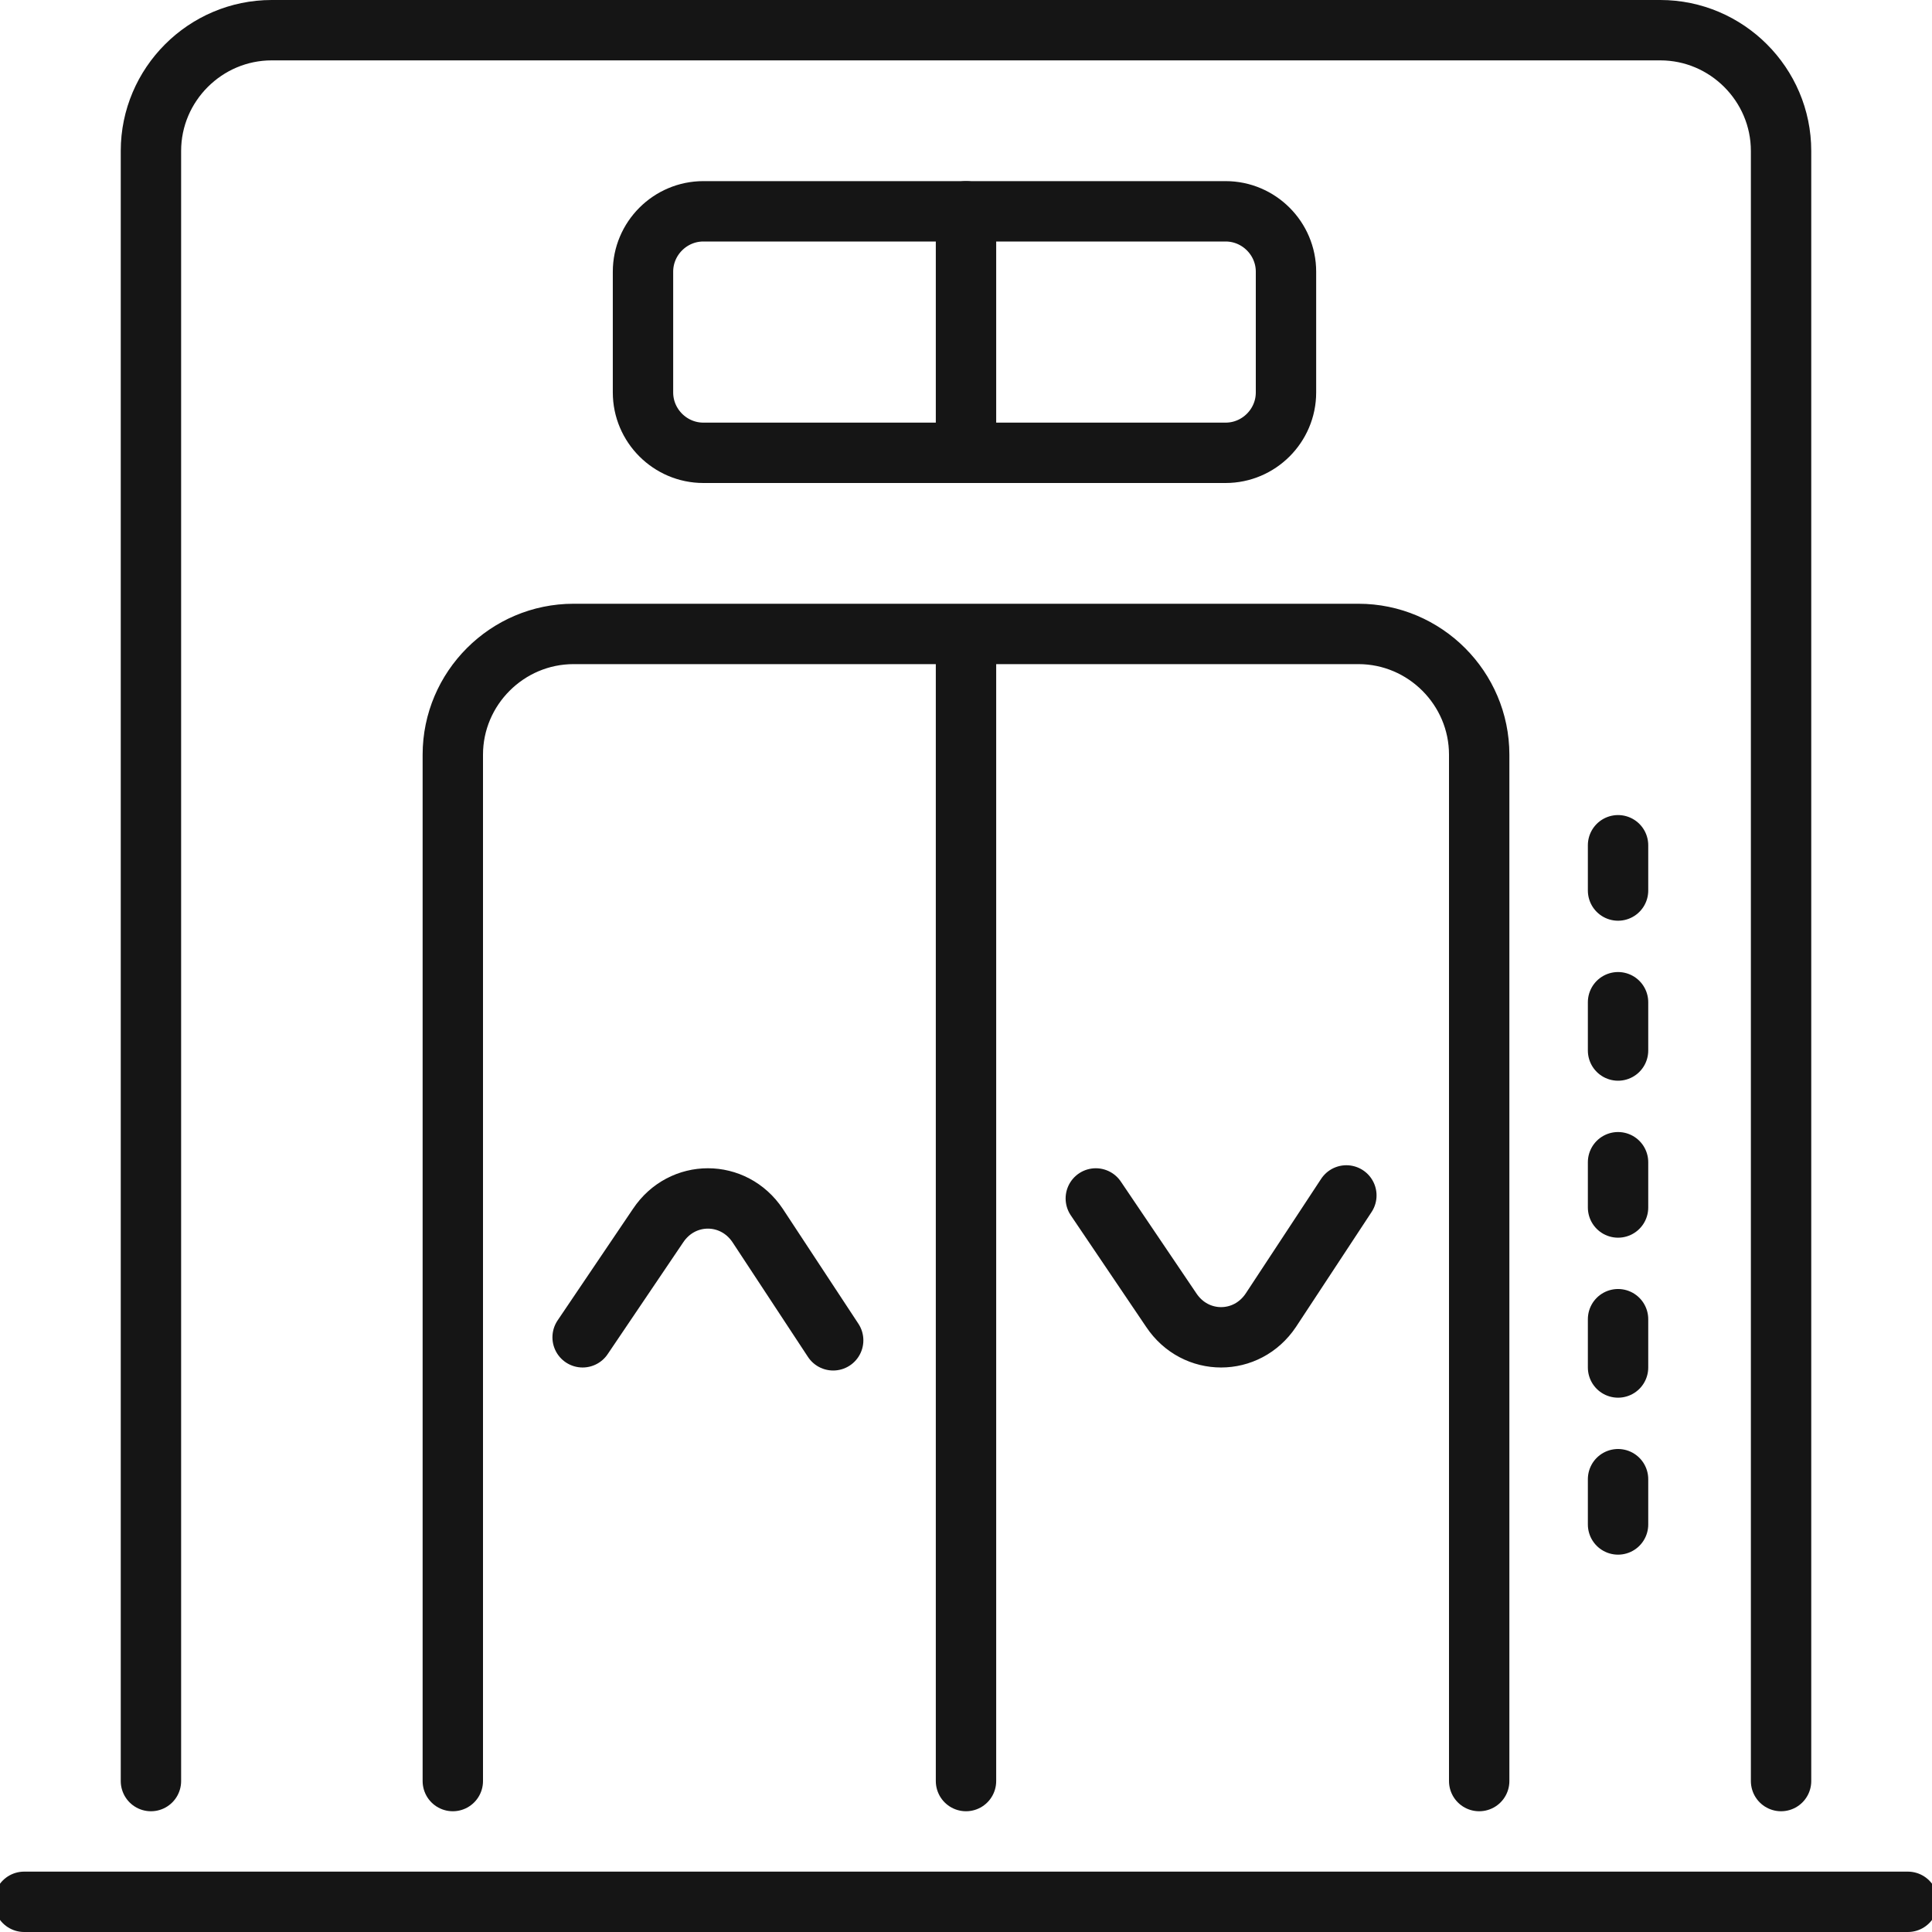 <svg xmlns="http://www.w3.org/2000/svg" viewBox="0 0 64 64" id="elevator"><path fill="none" stroke="#151515" stroke-linecap="round" stroke-linejoin="round" stroke-miterlimit="10" stroke-width="2" d="  M5,59V5c0-2.2,1.8-4,4-4h46c2.2,0,4,1.8,4,4v54" class="colorStroke010101 svgStroke"></path><path fill="none" stroke="#151515" stroke-linecap="round" stroke-linejoin="round" stroke-miterlimit="10" stroke-width="2" d="M32 59V21H19c-2.2 0-4 1.8-4 4v34M49 59V25c0-2.2-1.8-4-4-4H32v38M21.3 13V9c0-1.1.9-2 2-2h17.3c1.1 0 2 .9 2 2v4c0 1.1-.9 2-2 2H23.3C22.2 15 21.3 14.1 21.3 13z" class="colorStroke010101 svgStroke"></path><line x1="32" x2="32" y1="15" y2="7" fill="none" stroke="#151515" stroke-linecap="round" stroke-linejoin="round" stroke-miterlimit="10" stroke-width="2" class="colorStroke010101 svgStroke"></line><line x1="53.6" x2="53.6" y1="28" y2="29.5" fill="none" stroke="#151515" stroke-linecap="round" stroke-linejoin="round" stroke-miterlimit="10" stroke-width="2" class="colorStroke010101 svgStroke"></line><line x1="53.6" x2="53.6" y1="33.2" y2="34.8" fill="none" stroke="#151515" stroke-linecap="round" stroke-linejoin="round" stroke-miterlimit="10" stroke-width="2" class="colorStroke010101 svgStroke"></line><line x1="53.6" x2="53.6" y1="38.5" y2="40" fill="none" stroke="#151515" stroke-linecap="round" stroke-linejoin="round" stroke-miterlimit="10" stroke-width="2" class="colorStroke010101 svgStroke"></line><line x1="53.6" x2="53.6" y1="43.7" y2="45.3" fill="none" stroke="#151515" stroke-linecap="round" stroke-linejoin="round" stroke-miterlimit="10" stroke-width="2" class="colorStroke010101 svgStroke"></line><line x1="53.6" x2="53.6" y1="49" y2="50.5" fill="none" stroke="#151515" stroke-linecap="round" stroke-linejoin="round" stroke-miterlimit="10" stroke-width="2" class="colorStroke010101 svgStroke"></line><line x1=".8" x2="63.2" y1="63" y2="63" fill="none" stroke="#151515" stroke-linecap="round" stroke-linejoin="round" stroke-miterlimit="10" stroke-width="2" class="colorStroke010101 svgStroke"></line><g fill="#000000" class="color000000 svgShape"><path fill="none" stroke="#151515" stroke-linecap="round" stroke-linejoin="round" stroke-miterlimit="10" stroke-width="2" d="M19.3 44.3l2.5-3.7c.8-1.2 2.5-1.2 3.3 0l2.5 3.8M36.3 39.7l2.5 3.7c.8 1.2 2.5 1.2 3.3 0l2.5-3.8" class="colorStroke010101 svgStroke"></path></g></svg>